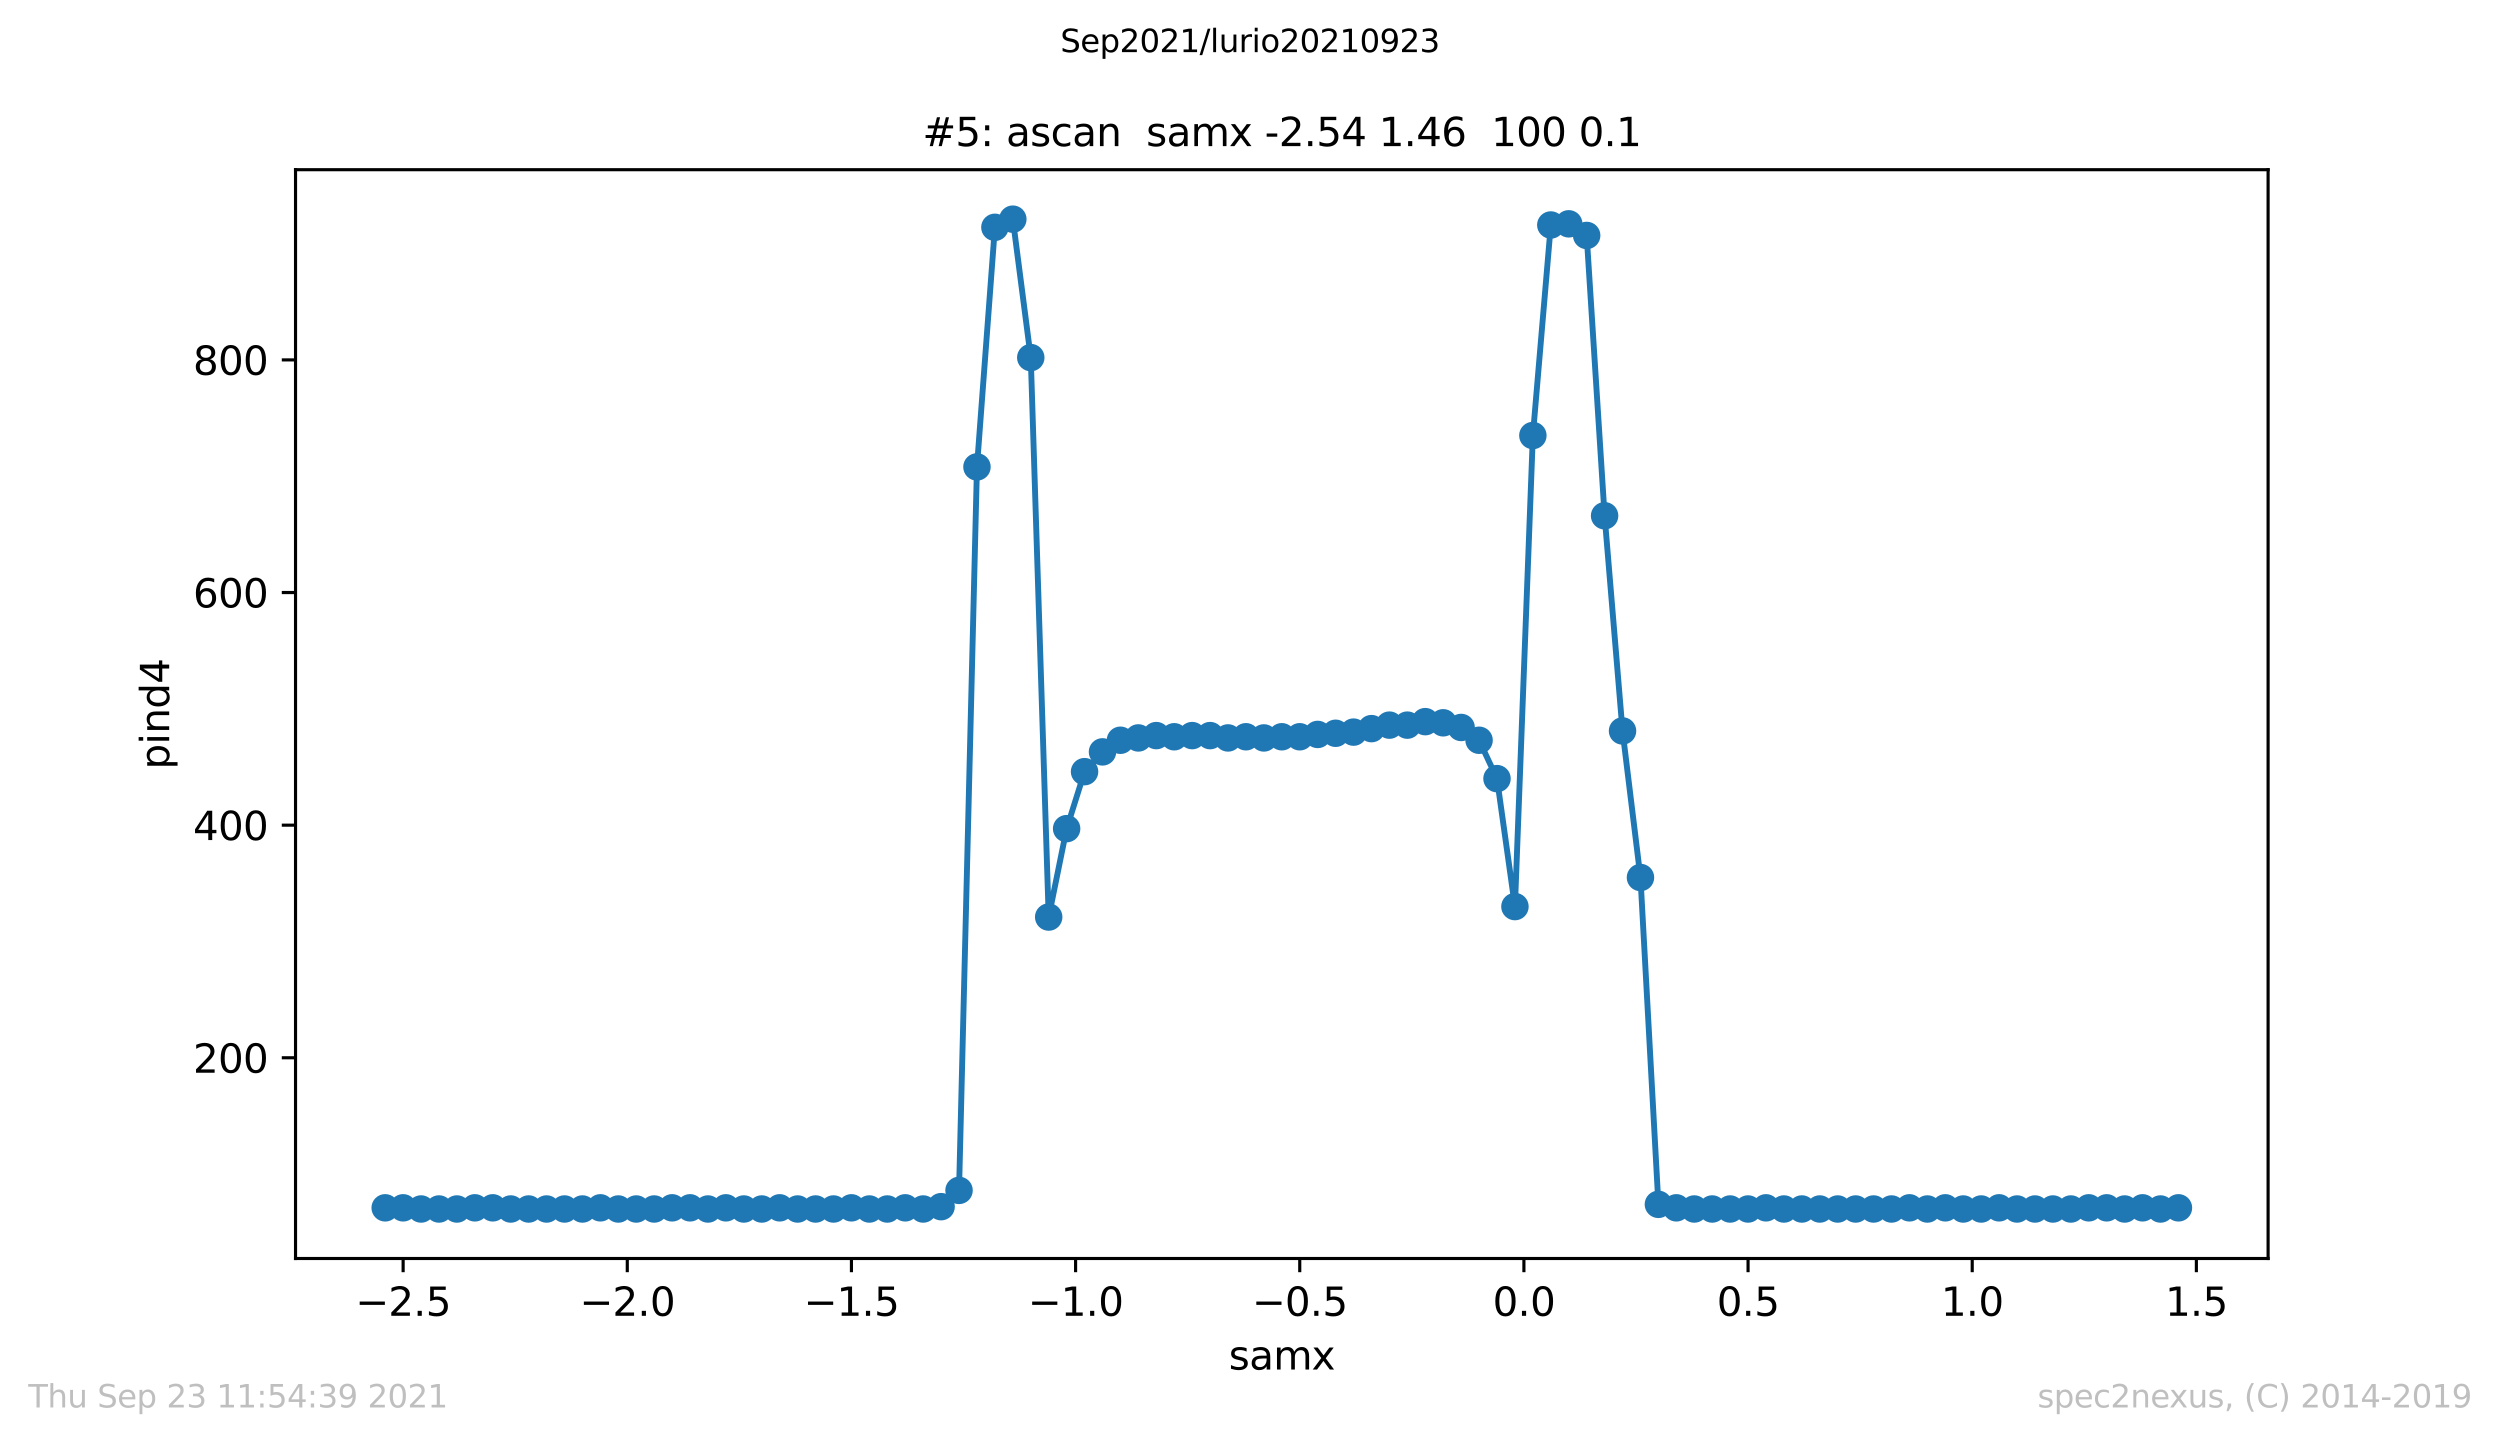 <?xml version="1.0" encoding="utf-8" standalone="no"?>
<!DOCTYPE svg PUBLIC "-//W3C//DTD SVG 1.1//EN"
  "http://www.w3.org/Graphics/SVG/1.1/DTD/svg11.dtd">
<svg height="367.2pt" version="1.1" viewBox="0 0 636.48 367.2" width="636.48pt" xmlns="http://www.w3.org/2000/svg" xmlns:xlink="http://www.w3.org/1999/xlink">
 <defs>
  <style type="text/css">*{stroke-linecap:butt;stroke-linejoin:round;}</style>
 </defs>
 <g id="figure_1">
  <g id="patch_1">
   <path d="M 0 367.2 
L 636.48 367.2 
L 636.48 0 
L 0 0 
z
" style="fill:#ffffff;"/>
  </g>
  <g id="axes_1">
   <g id="patch_2">
    <path d="M 75.24 320.4 
L 577.44 320.4 
L 577.44 43.2 
L 75.24 43.2 
z
" style="fill:#ffffff;"/>
   </g>
   <g id="matplotlib.axis_1">
    <g id="xtick_1">
     <g id="line2d_1">
      <defs>
       <path d="M 0 0 
L 0 3.5 
" id="m675f218164" style="stroke:#000000;stroke-width:0.8;"/>
      </defs>
      <g>
       <use style="stroke:#000000;stroke-width:0.8;" x="102.633" xlink:href="#m675f218164" y="320.4"/>
      </g>
     </g>
     <g id="text_1">
      <!-- −2.5 -->
      <g transform="translate(90.491 334.998)scale(0.1 -0.1)">
       <defs>
        <path d="M 678 2272 
L 4684 2272 
L 4684 1741 
L 678 1741 
L 678 2272 
z
" id="DejaVuSans-2212" transform="scale(0.016)"/>
        <path d="M 1228 531 
L 3431 531 
L 3431 0 
L 469 0 
L 469 531 
Q 828 903 1448 1529 
Q 2069 2156 2228 2338 
Q 2531 2678 2651 2914 
Q 2772 3150 2772 3378 
Q 2772 3750 2511 3984 
Q 2250 4219 1831 4219 
Q 1534 4219 1204 4116 
Q 875 4013 500 3803 
L 500 4441 
Q 881 4594 1212 4672 
Q 1544 4750 1819 4750 
Q 2544 4750 2975 4387 
Q 3406 4025 3406 3419 
Q 3406 3131 3298 2873 
Q 3191 2616 2906 2266 
Q 2828 2175 2409 1742 
Q 1991 1309 1228 531 
z
" id="DejaVuSans-32" transform="scale(0.016)"/>
        <path d="M 684 794 
L 1344 794 
L 1344 0 
L 684 0 
L 684 794 
z
" id="DejaVuSans-2e" transform="scale(0.016)"/>
        <path d="M 691 4666 
L 3169 4666 
L 3169 4134 
L 1269 4134 
L 1269 2991 
Q 1406 3038 1543 3061 
Q 1681 3084 1819 3084 
Q 2600 3084 3056 2656 
Q 3513 2228 3513 1497 
Q 3513 744 3044 326 
Q 2575 -91 1722 -91 
Q 1428 -91 1123 -41 
Q 819 9 494 109 
L 494 744 
Q 775 591 1075 516 
Q 1375 441 1709 441 
Q 2250 441 2565 725 
Q 2881 1009 2881 1497 
Q 2881 1984 2565 2268 
Q 2250 2553 1709 2553 
Q 1456 2553 1204 2497 
Q 953 2441 691 2322 
L 691 4666 
z
" id="DejaVuSans-35" transform="scale(0.016)"/>
       </defs>
       <use xlink:href="#DejaVuSans-2212"/>
       <use x="83.789" xlink:href="#DejaVuSans-32"/>
       <use x="147.412" xlink:href="#DejaVuSans-2e"/>
       <use x="179.199" xlink:href="#DejaVuSans-35"/>
      </g>
     </g>
    </g>
    <g id="xtick_2">
     <g id="line2d_2">
      <g>
       <use style="stroke:#000000;stroke-width:0.8;" x="159.701" xlink:href="#m675f218164" y="320.4"/>
      </g>
     </g>
     <g id="text_2">
      <!-- −2.0 -->
      <g transform="translate(147.56 334.998)scale(0.1 -0.1)">
       <defs>
        <path d="M 2034 4250 
Q 1547 4250 1301 3770 
Q 1056 3291 1056 2328 
Q 1056 1369 1301 889 
Q 1547 409 2034 409 
Q 2525 409 2770 889 
Q 3016 1369 3016 2328 
Q 3016 3291 2770 3770 
Q 2525 4250 2034 4250 
z
M 2034 4750 
Q 2819 4750 3233 4129 
Q 3647 3509 3647 2328 
Q 3647 1150 3233 529 
Q 2819 -91 2034 -91 
Q 1250 -91 836 529 
Q 422 1150 422 2328 
Q 422 3509 836 4129 
Q 1250 4750 2034 4750 
z
" id="DejaVuSans-30" transform="scale(0.016)"/>
       </defs>
       <use xlink:href="#DejaVuSans-2212"/>
       <use x="83.789" xlink:href="#DejaVuSans-32"/>
       <use x="147.412" xlink:href="#DejaVuSans-2e"/>
       <use x="179.199" xlink:href="#DejaVuSans-30"/>
      </g>
     </g>
    </g>
    <g id="xtick_3">
     <g id="line2d_3">
      <g>
       <use style="stroke:#000000;stroke-width:0.8;" x="216.769" xlink:href="#m675f218164" y="320.4"/>
      </g>
     </g>
     <g id="text_3">
      <!-- −1.5 -->
      <g transform="translate(204.628 334.998)scale(0.1 -0.1)">
       <defs>
        <path d="M 794 531 
L 1825 531 
L 1825 4091 
L 703 3866 
L 703 4441 
L 1819 4666 
L 2450 4666 
L 2450 531 
L 3481 531 
L 3481 0 
L 794 0 
L 794 531 
z
" id="DejaVuSans-31" transform="scale(0.016)"/>
       </defs>
       <use xlink:href="#DejaVuSans-2212"/>
       <use x="83.789" xlink:href="#DejaVuSans-31"/>
       <use x="147.412" xlink:href="#DejaVuSans-2e"/>
       <use x="179.199" xlink:href="#DejaVuSans-35"/>
      </g>
     </g>
    </g>
    <g id="xtick_4">
     <g id="line2d_4">
      <g>
       <use style="stroke:#000000;stroke-width:0.8;" x="273.837" xlink:href="#m675f218164" y="320.4"/>
      </g>
     </g>
     <g id="text_4">
      <!-- −1.0 -->
      <g transform="translate(261.696 334.998)scale(0.1 -0.1)">
       <use xlink:href="#DejaVuSans-2212"/>
       <use x="83.789" xlink:href="#DejaVuSans-31"/>
       <use x="147.412" xlink:href="#DejaVuSans-2e"/>
       <use x="179.199" xlink:href="#DejaVuSans-30"/>
      </g>
     </g>
    </g>
    <g id="xtick_5">
     <g id="line2d_5">
      <g>
       <use style="stroke:#000000;stroke-width:0.8;" x="330.905" xlink:href="#m675f218164" y="320.4"/>
      </g>
     </g>
     <g id="text_5">
      <!-- −0.5 -->
      <g transform="translate(318.764 334.998)scale(0.1 -0.1)">
       <use xlink:href="#DejaVuSans-2212"/>
       <use x="83.789" xlink:href="#DejaVuSans-30"/>
       <use x="147.412" xlink:href="#DejaVuSans-2e"/>
       <use x="179.199" xlink:href="#DejaVuSans-35"/>
      </g>
     </g>
    </g>
    <g id="xtick_6">
     <g id="line2d_6">
      <g>
       <use style="stroke:#000000;stroke-width:0.8;" x="387.974" xlink:href="#m675f218164" y="320.4"/>
      </g>
     </g>
     <g id="text_6">
      <!-- 0.0 -->
      <g transform="translate(380.022 334.998)scale(0.1 -0.1)">
       <use xlink:href="#DejaVuSans-30"/>
       <use x="63.623" xlink:href="#DejaVuSans-2e"/>
       <use x="95.41" xlink:href="#DejaVuSans-30"/>
      </g>
     </g>
    </g>
    <g id="xtick_7">
     <g id="line2d_7">
      <g>
       <use style="stroke:#000000;stroke-width:0.8;" x="445.042" xlink:href="#m675f218164" y="320.4"/>
      </g>
     </g>
     <g id="text_7">
      <!-- 0.5 -->
      <g transform="translate(437.09 334.998)scale(0.1 -0.1)">
       <use xlink:href="#DejaVuSans-30"/>
       <use x="63.623" xlink:href="#DejaVuSans-2e"/>
       <use x="95.41" xlink:href="#DejaVuSans-35"/>
      </g>
     </g>
    </g>
    <g id="xtick_8">
     <g id="line2d_8">
      <g>
       <use style="stroke:#000000;stroke-width:0.8;" x="502.11" xlink:href="#m675f218164" y="320.4"/>
      </g>
     </g>
     <g id="text_8">
      <!-- 1.0 -->
      <g transform="translate(494.158 334.998)scale(0.1 -0.1)">
       <use xlink:href="#DejaVuSans-31"/>
       <use x="63.623" xlink:href="#DejaVuSans-2e"/>
       <use x="95.41" xlink:href="#DejaVuSans-30"/>
      </g>
     </g>
    </g>
    <g id="xtick_9">
     <g id="line2d_9">
      <g>
       <use style="stroke:#000000;stroke-width:0.8;" x="559.178" xlink:href="#m675f218164" y="320.4"/>
      </g>
     </g>
     <g id="text_9">
      <!-- 1.5 -->
      <g transform="translate(551.227 334.998)scale(0.1 -0.1)">
       <use xlink:href="#DejaVuSans-31"/>
       <use x="63.623" xlink:href="#DejaVuSans-2e"/>
       <use x="95.41" xlink:href="#DejaVuSans-35"/>
      </g>
     </g>
    </g>
    <g id="text_10">
     <!-- samx -->
     <g transform="translate(312.842 348.677)scale(0.1 -0.1)">
      <defs>
       <path d="M 2834 3397 
L 2834 2853 
Q 2591 2978 2328 3040 
Q 2066 3103 1784 3103 
Q 1356 3103 1142 2972 
Q 928 2841 928 2578 
Q 928 2378 1081 2264 
Q 1234 2150 1697 2047 
L 1894 2003 
Q 2506 1872 2764 1633 
Q 3022 1394 3022 966 
Q 3022 478 2636 193 
Q 2250 -91 1575 -91 
Q 1294 -91 989 -36 
Q 684 19 347 128 
L 347 722 
Q 666 556 975 473 
Q 1284 391 1588 391 
Q 1994 391 2212 530 
Q 2431 669 2431 922 
Q 2431 1156 2273 1281 
Q 2116 1406 1581 1522 
L 1381 1569 
Q 847 1681 609 1914 
Q 372 2147 372 2553 
Q 372 3047 722 3315 
Q 1072 3584 1716 3584 
Q 2034 3584 2315 3537 
Q 2597 3491 2834 3397 
z
" id="DejaVuSans-73" transform="scale(0.016)"/>
       <path d="M 2194 1759 
Q 1497 1759 1228 1600 
Q 959 1441 959 1056 
Q 959 750 1161 570 
Q 1363 391 1709 391 
Q 2188 391 2477 730 
Q 2766 1069 2766 1631 
L 2766 1759 
L 2194 1759 
z
M 3341 1997 
L 3341 0 
L 2766 0 
L 2766 531 
Q 2569 213 2275 61 
Q 1981 -91 1556 -91 
Q 1019 -91 701 211 
Q 384 513 384 1019 
Q 384 1609 779 1909 
Q 1175 2209 1959 2209 
L 2766 2209 
L 2766 2266 
Q 2766 2663 2505 2880 
Q 2244 3097 1772 3097 
Q 1472 3097 1187 3025 
Q 903 2953 641 2809 
L 641 3341 
Q 956 3463 1253 3523 
Q 1550 3584 1831 3584 
Q 2591 3584 2966 3190 
Q 3341 2797 3341 1997 
z
" id="DejaVuSans-61" transform="scale(0.016)"/>
       <path d="M 3328 2828 
Q 3544 3216 3844 3400 
Q 4144 3584 4550 3584 
Q 5097 3584 5394 3201 
Q 5691 2819 5691 2113 
L 5691 0 
L 5113 0 
L 5113 2094 
Q 5113 2597 4934 2840 
Q 4756 3084 4391 3084 
Q 3944 3084 3684 2787 
Q 3425 2491 3425 1978 
L 3425 0 
L 2847 0 
L 2847 2094 
Q 2847 2600 2669 2842 
Q 2491 3084 2119 3084 
Q 1678 3084 1418 2786 
Q 1159 2488 1159 1978 
L 1159 0 
L 581 0 
L 581 3500 
L 1159 3500 
L 1159 2956 
Q 1356 3278 1631 3431 
Q 1906 3584 2284 3584 
Q 2666 3584 2933 3390 
Q 3200 3197 3328 2828 
z
" id="DejaVuSans-6d" transform="scale(0.016)"/>
       <path d="M 3513 3500 
L 2247 1797 
L 3578 0 
L 2900 0 
L 1881 1375 
L 863 0 
L 184 0 
L 1544 1831 
L 300 3500 
L 978 3500 
L 1906 2253 
L 2834 3500 
L 3513 3500 
z
" id="DejaVuSans-78" transform="scale(0.016)"/>
      </defs>
      <use xlink:href="#DejaVuSans-73"/>
      <use x="52.1" xlink:href="#DejaVuSans-61"/>
      <use x="113.379" xlink:href="#DejaVuSans-6d"/>
      <use x="210.791" xlink:href="#DejaVuSans-78"/>
     </g>
    </g>
   </g>
   <g id="matplotlib.axis_2">
    <g id="ytick_1">
     <g id="line2d_10">
      <defs>
       <path d="M 0 0 
L -3.5 0 
" id="mf4afb27dc7" style="stroke:#000000;stroke-width:0.8;"/>
      </defs>
      <g>
       <use style="stroke:#000000;stroke-width:0.8;" x="75.24" xlink:href="#mf4afb27dc7" y="269.304"/>
      </g>
     </g>
     <g id="text_11">
      <!-- 200 -->
      <g transform="translate(49.153 273.103)scale(0.1 -0.1)">
       <use xlink:href="#DejaVuSans-32"/>
       <use x="63.623" xlink:href="#DejaVuSans-30"/>
       <use x="127.246" xlink:href="#DejaVuSans-30"/>
      </g>
     </g>
    </g>
    <g id="ytick_2">
     <g id="line2d_11">
      <g>
       <use style="stroke:#000000;stroke-width:0.8;" x="75.24" xlink:href="#mf4afb27dc7" y="210.08"/>
      </g>
     </g>
     <g id="text_12">
      <!-- 400 -->
      <g transform="translate(49.153 213.879)scale(0.1 -0.1)">
       <defs>
        <path d="M 2419 4116 
L 825 1625 
L 2419 1625 
L 2419 4116 
z
M 2253 4666 
L 3047 4666 
L 3047 1625 
L 3713 1625 
L 3713 1100 
L 3047 1100 
L 3047 0 
L 2419 0 
L 2419 1100 
L 313 1100 
L 313 1709 
L 2253 4666 
z
" id="DejaVuSans-34" transform="scale(0.016)"/>
       </defs>
       <use xlink:href="#DejaVuSans-34"/>
       <use x="63.623" xlink:href="#DejaVuSans-30"/>
       <use x="127.246" xlink:href="#DejaVuSans-30"/>
      </g>
     </g>
    </g>
    <g id="ytick_3">
     <g id="line2d_12">
      <g>
       <use style="stroke:#000000;stroke-width:0.8;" x="75.24" xlink:href="#mf4afb27dc7" y="150.855"/>
      </g>
     </g>
     <g id="text_13">
      <!-- 600 -->
      <g transform="translate(49.153 154.654)scale(0.1 -0.1)">
       <defs>
        <path d="M 2113 2584 
Q 1688 2584 1439 2293 
Q 1191 2003 1191 1497 
Q 1191 994 1439 701 
Q 1688 409 2113 409 
Q 2538 409 2786 701 
Q 3034 994 3034 1497 
Q 3034 2003 2786 2293 
Q 2538 2584 2113 2584 
z
M 3366 4563 
L 3366 3988 
Q 3128 4100 2886 4159 
Q 2644 4219 2406 4219 
Q 1781 4219 1451 3797 
Q 1122 3375 1075 2522 
Q 1259 2794 1537 2939 
Q 1816 3084 2150 3084 
Q 2853 3084 3261 2657 
Q 3669 2231 3669 1497 
Q 3669 778 3244 343 
Q 2819 -91 2113 -91 
Q 1303 -91 875 529 
Q 447 1150 447 2328 
Q 447 3434 972 4092 
Q 1497 4750 2381 4750 
Q 2619 4750 2861 4703 
Q 3103 4656 3366 4563 
z
" id="DejaVuSans-36" transform="scale(0.016)"/>
       </defs>
       <use xlink:href="#DejaVuSans-36"/>
       <use x="63.623" xlink:href="#DejaVuSans-30"/>
       <use x="127.246" xlink:href="#DejaVuSans-30"/>
      </g>
     </g>
    </g>
    <g id="ytick_4">
     <g id="line2d_13">
      <g>
       <use style="stroke:#000000;stroke-width:0.8;" x="75.24" xlink:href="#mf4afb27dc7" y="91.631"/>
      </g>
     </g>
     <g id="text_14">
      <!-- 800 -->
      <g transform="translate(49.153 95.43)scale(0.1 -0.1)">
       <defs>
        <path d="M 2034 2216 
Q 1584 2216 1326 1975 
Q 1069 1734 1069 1313 
Q 1069 891 1326 650 
Q 1584 409 2034 409 
Q 2484 409 2743 651 
Q 3003 894 3003 1313 
Q 3003 1734 2745 1975 
Q 2488 2216 2034 2216 
z
M 1403 2484 
Q 997 2584 770 2862 
Q 544 3141 544 3541 
Q 544 4100 942 4425 
Q 1341 4750 2034 4750 
Q 2731 4750 3128 4425 
Q 3525 4100 3525 3541 
Q 3525 3141 3298 2862 
Q 3072 2584 2669 2484 
Q 3125 2378 3379 2068 
Q 3634 1759 3634 1313 
Q 3634 634 3220 271 
Q 2806 -91 2034 -91 
Q 1263 -91 848 271 
Q 434 634 434 1313 
Q 434 1759 690 2068 
Q 947 2378 1403 2484 
z
M 1172 3481 
Q 1172 3119 1398 2916 
Q 1625 2713 2034 2713 
Q 2441 2713 2670 2916 
Q 2900 3119 2900 3481 
Q 2900 3844 2670 4047 
Q 2441 4250 2034 4250 
Q 1625 4250 1398 4047 
Q 1172 3844 1172 3481 
z
" id="DejaVuSans-38" transform="scale(0.016)"/>
       </defs>
       <use xlink:href="#DejaVuSans-38"/>
       <use x="63.623" xlink:href="#DejaVuSans-30"/>
       <use x="127.246" xlink:href="#DejaVuSans-30"/>
      </g>
     </g>
    </g>
    <g id="text_15">
     <!-- pind4 -->
     <g transform="translate(43.073 195.887)rotate(-90)scale(0.1 -0.1)">
      <defs>
       <path d="M 1159 525 
L 1159 -1331 
L 581 -1331 
L 581 3500 
L 1159 3500 
L 1159 2969 
Q 1341 3281 1617 3432 
Q 1894 3584 2278 3584 
Q 2916 3584 3314 3078 
Q 3713 2572 3713 1747 
Q 3713 922 3314 415 
Q 2916 -91 2278 -91 
Q 1894 -91 1617 61 
Q 1341 213 1159 525 
z
M 3116 1747 
Q 3116 2381 2855 2742 
Q 2594 3103 2138 3103 
Q 1681 3103 1420 2742 
Q 1159 2381 1159 1747 
Q 1159 1113 1420 752 
Q 1681 391 2138 391 
Q 2594 391 2855 752 
Q 3116 1113 3116 1747 
z
" id="DejaVuSans-70" transform="scale(0.016)"/>
       <path d="M 603 3500 
L 1178 3500 
L 1178 0 
L 603 0 
L 603 3500 
z
M 603 4863 
L 1178 4863 
L 1178 4134 
L 603 4134 
L 603 4863 
z
" id="DejaVuSans-69" transform="scale(0.016)"/>
       <path d="M 3513 2113 
L 3513 0 
L 2938 0 
L 2938 2094 
Q 2938 2591 2744 2837 
Q 2550 3084 2163 3084 
Q 1697 3084 1428 2787 
Q 1159 2491 1159 1978 
L 1159 0 
L 581 0 
L 581 3500 
L 1159 3500 
L 1159 2956 
Q 1366 3272 1645 3428 
Q 1925 3584 2291 3584 
Q 2894 3584 3203 3211 
Q 3513 2838 3513 2113 
z
" id="DejaVuSans-6e" transform="scale(0.016)"/>
       <path d="M 2906 2969 
L 2906 4863 
L 3481 4863 
L 3481 0 
L 2906 0 
L 2906 525 
Q 2725 213 2448 61 
Q 2172 -91 1784 -91 
Q 1150 -91 751 415 
Q 353 922 353 1747 
Q 353 2572 751 3078 
Q 1150 3584 1784 3584 
Q 2172 3584 2448 3432 
Q 2725 3281 2906 2969 
z
M 947 1747 
Q 947 1113 1208 752 
Q 1469 391 1925 391 
Q 2381 391 2643 752 
Q 2906 1113 2906 1747 
Q 2906 2381 2643 2742 
Q 2381 3103 1925 3103 
Q 1469 3103 1208 2742 
Q 947 2381 947 1747 
z
" id="DejaVuSans-64" transform="scale(0.016)"/>
      </defs>
      <use xlink:href="#DejaVuSans-70"/>
      <use x="63.477" xlink:href="#DejaVuSans-69"/>
      <use x="91.26" xlink:href="#DejaVuSans-6e"/>
      <use x="154.639" xlink:href="#DejaVuSans-64"/>
      <use x="218.115" xlink:href="#DejaVuSans-34"/>
     </g>
    </g>
   </g>
   <g id="line2d_14">
    <path clip-path="url(#p822b9661bd)" d="M 98.067 307.504 
L 102.633 307.504 
L 107.198 307.8 
L 111.764 307.8 
L 116.329 307.8 
L 120.895 307.504 
L 125.46 307.504 
L 130.025 307.8 
L 134.591 307.8 
L 139.156 307.8 
L 143.722 307.8 
L 148.287 307.8 
L 152.853 307.504 
L 157.418 307.8 
L 161.984 307.8 
L 166.549 307.8 
L 171.115 307.504 
L 175.68 307.504 
L 180.245 307.8 
L 184.811 307.504 
L 189.376 307.8 
L 193.942 307.8 
L 198.507 307.504 
L 203.073 307.8 
L 207.638 307.8 
L 212.204 307.8 
L 216.769 307.504 
L 221.335 307.8 
L 225.9 307.8 
L 230.465 307.504 
L 235.031 307.8 
L 239.596 307.208 
L 244.162 303.062 
L 248.727 118.874 
L 253.293 57.873 
L 257.858 55.8 
L 262.424 91.039 
L 266.989 233.473 
L 271.555 210.968 
L 276.12 196.458 
L 280.685 191.424 
L 285.251 188.463 
L 289.816 187.871 
L 294.382 187.278 
L 298.947 187.574 
L 303.513 187.278 
L 308.078 187.278 
L 312.644 187.871 
L 317.209 187.574 
L 321.775 187.871 
L 326.34 187.574 
L 330.905 187.574 
L 335.471 186.982 
L 340.036 186.686 
L 344.602 186.39 
L 349.167 185.502 
L 353.733 184.613 
L 358.298 184.613 
L 362.864 183.725 
L 367.429 184.021 
L 371.995 185.205 
L 376.56 188.463 
L 381.125 198.235 
L 385.691 230.808 
L 390.256 110.879 
L 394.822 57.281 
L 399.387 56.984 
L 403.953 59.946 
L 408.518 131.311 
L 413.084 186.094 
L 417.649 223.405 
L 422.215 306.616 
L 426.78 307.504 
L 431.345 307.8 
L 435.911 307.8 
L 440.476 307.8 
L 445.042 307.8 
L 449.607 307.504 
L 454.173 307.8 
L 458.738 307.8 
L 463.304 307.8 
L 467.869 307.8 
L 472.435 307.8 
L 477 307.8 
L 481.565 307.8 
L 486.131 307.504 
L 490.696 307.8 
L 495.262 307.504 
L 499.827 307.8 
L 504.393 307.8 
L 508.958 307.504 
L 513.524 307.8 
L 518.089 307.8 
L 522.655 307.8 
L 527.22 307.8 
L 531.785 307.504 
L 536.351 307.504 
L 540.916 307.8 
L 545.482 307.504 
L 550.047 307.8 
L 554.613 307.504 
" style="fill:none;stroke:#1f77b4;stroke-linecap:square;stroke-width:1.5;"/>
    <defs>
     <path d="M 0 3 
C 0.796 3 1.559 2.684 2.121 2.121 
C 2.684 1.559 3 0.796 3 0 
C 3 -0.796 2.684 -1.559 2.121 -2.121 
C 1.559 -2.684 0.796 -3 0 -3 
C -0.796 -3 -1.559 -2.684 -2.121 -2.121 
C -2.684 -1.559 -3 -0.796 -3 0 
C -3 0.796 -2.684 1.559 -2.121 2.121 
C -1.559 2.684 -0.796 3 0 3 
z
" id="m9b9b4c6e8f" style="stroke:#1f77b4;"/>
    </defs>
    <g clip-path="url(#p822b9661bd)">
     <use style="fill:#1f77b4;stroke:#1f77b4;" x="98.067" xlink:href="#m9b9b4c6e8f" y="307.504"/>
     <use style="fill:#1f77b4;stroke:#1f77b4;" x="102.633" xlink:href="#m9b9b4c6e8f" y="307.504"/>
     <use style="fill:#1f77b4;stroke:#1f77b4;" x="107.198" xlink:href="#m9b9b4c6e8f" y="307.8"/>
     <use style="fill:#1f77b4;stroke:#1f77b4;" x="111.764" xlink:href="#m9b9b4c6e8f" y="307.8"/>
     <use style="fill:#1f77b4;stroke:#1f77b4;" x="116.329" xlink:href="#m9b9b4c6e8f" y="307.8"/>
     <use style="fill:#1f77b4;stroke:#1f77b4;" x="120.895" xlink:href="#m9b9b4c6e8f" y="307.504"/>
     <use style="fill:#1f77b4;stroke:#1f77b4;" x="125.46" xlink:href="#m9b9b4c6e8f" y="307.504"/>
     <use style="fill:#1f77b4;stroke:#1f77b4;" x="130.025" xlink:href="#m9b9b4c6e8f" y="307.8"/>
     <use style="fill:#1f77b4;stroke:#1f77b4;" x="134.591" xlink:href="#m9b9b4c6e8f" y="307.8"/>
     <use style="fill:#1f77b4;stroke:#1f77b4;" x="139.156" xlink:href="#m9b9b4c6e8f" y="307.8"/>
     <use style="fill:#1f77b4;stroke:#1f77b4;" x="143.722" xlink:href="#m9b9b4c6e8f" y="307.8"/>
     <use style="fill:#1f77b4;stroke:#1f77b4;" x="148.287" xlink:href="#m9b9b4c6e8f" y="307.8"/>
     <use style="fill:#1f77b4;stroke:#1f77b4;" x="152.853" xlink:href="#m9b9b4c6e8f" y="307.504"/>
     <use style="fill:#1f77b4;stroke:#1f77b4;" x="157.418" xlink:href="#m9b9b4c6e8f" y="307.8"/>
     <use style="fill:#1f77b4;stroke:#1f77b4;" x="161.984" xlink:href="#m9b9b4c6e8f" y="307.8"/>
     <use style="fill:#1f77b4;stroke:#1f77b4;" x="166.549" xlink:href="#m9b9b4c6e8f" y="307.8"/>
     <use style="fill:#1f77b4;stroke:#1f77b4;" x="171.115" xlink:href="#m9b9b4c6e8f" y="307.504"/>
     <use style="fill:#1f77b4;stroke:#1f77b4;" x="175.68" xlink:href="#m9b9b4c6e8f" y="307.504"/>
     <use style="fill:#1f77b4;stroke:#1f77b4;" x="180.245" xlink:href="#m9b9b4c6e8f" y="307.8"/>
     <use style="fill:#1f77b4;stroke:#1f77b4;" x="184.811" xlink:href="#m9b9b4c6e8f" y="307.504"/>
     <use style="fill:#1f77b4;stroke:#1f77b4;" x="189.376" xlink:href="#m9b9b4c6e8f" y="307.8"/>
     <use style="fill:#1f77b4;stroke:#1f77b4;" x="193.942" xlink:href="#m9b9b4c6e8f" y="307.8"/>
     <use style="fill:#1f77b4;stroke:#1f77b4;" x="198.507" xlink:href="#m9b9b4c6e8f" y="307.504"/>
     <use style="fill:#1f77b4;stroke:#1f77b4;" x="203.073" xlink:href="#m9b9b4c6e8f" y="307.8"/>
     <use style="fill:#1f77b4;stroke:#1f77b4;" x="207.638" xlink:href="#m9b9b4c6e8f" y="307.8"/>
     <use style="fill:#1f77b4;stroke:#1f77b4;" x="212.204" xlink:href="#m9b9b4c6e8f" y="307.8"/>
     <use style="fill:#1f77b4;stroke:#1f77b4;" x="216.769" xlink:href="#m9b9b4c6e8f" y="307.504"/>
     <use style="fill:#1f77b4;stroke:#1f77b4;" x="221.335" xlink:href="#m9b9b4c6e8f" y="307.8"/>
     <use style="fill:#1f77b4;stroke:#1f77b4;" x="225.9" xlink:href="#m9b9b4c6e8f" y="307.8"/>
     <use style="fill:#1f77b4;stroke:#1f77b4;" x="230.465" xlink:href="#m9b9b4c6e8f" y="307.504"/>
     <use style="fill:#1f77b4;stroke:#1f77b4;" x="235.031" xlink:href="#m9b9b4c6e8f" y="307.8"/>
     <use style="fill:#1f77b4;stroke:#1f77b4;" x="239.596" xlink:href="#m9b9b4c6e8f" y="307.208"/>
     <use style="fill:#1f77b4;stroke:#1f77b4;" x="244.162" xlink:href="#m9b9b4c6e8f" y="303.062"/>
     <use style="fill:#1f77b4;stroke:#1f77b4;" x="248.727" xlink:href="#m9b9b4c6e8f" y="118.874"/>
     <use style="fill:#1f77b4;stroke:#1f77b4;" x="253.293" xlink:href="#m9b9b4c6e8f" y="57.873"/>
     <use style="fill:#1f77b4;stroke:#1f77b4;" x="257.858" xlink:href="#m9b9b4c6e8f" y="55.8"/>
     <use style="fill:#1f77b4;stroke:#1f77b4;" x="262.424" xlink:href="#m9b9b4c6e8f" y="91.039"/>
     <use style="fill:#1f77b4;stroke:#1f77b4;" x="266.989" xlink:href="#m9b9b4c6e8f" y="233.473"/>
     <use style="fill:#1f77b4;stroke:#1f77b4;" x="271.555" xlink:href="#m9b9b4c6e8f" y="210.968"/>
     <use style="fill:#1f77b4;stroke:#1f77b4;" x="276.12" xlink:href="#m9b9b4c6e8f" y="196.458"/>
     <use style="fill:#1f77b4;stroke:#1f77b4;" x="280.685" xlink:href="#m9b9b4c6e8f" y="191.424"/>
     <use style="fill:#1f77b4;stroke:#1f77b4;" x="285.251" xlink:href="#m9b9b4c6e8f" y="188.463"/>
     <use style="fill:#1f77b4;stroke:#1f77b4;" x="289.816" xlink:href="#m9b9b4c6e8f" y="187.871"/>
     <use style="fill:#1f77b4;stroke:#1f77b4;" x="294.382" xlink:href="#m9b9b4c6e8f" y="187.278"/>
     <use style="fill:#1f77b4;stroke:#1f77b4;" x="298.947" xlink:href="#m9b9b4c6e8f" y="187.574"/>
     <use style="fill:#1f77b4;stroke:#1f77b4;" x="303.513" xlink:href="#m9b9b4c6e8f" y="187.278"/>
     <use style="fill:#1f77b4;stroke:#1f77b4;" x="308.078" xlink:href="#m9b9b4c6e8f" y="187.278"/>
     <use style="fill:#1f77b4;stroke:#1f77b4;" x="312.644" xlink:href="#m9b9b4c6e8f" y="187.871"/>
     <use style="fill:#1f77b4;stroke:#1f77b4;" x="317.209" xlink:href="#m9b9b4c6e8f" y="187.574"/>
     <use style="fill:#1f77b4;stroke:#1f77b4;" x="321.775" xlink:href="#m9b9b4c6e8f" y="187.871"/>
     <use style="fill:#1f77b4;stroke:#1f77b4;" x="326.34" xlink:href="#m9b9b4c6e8f" y="187.574"/>
     <use style="fill:#1f77b4;stroke:#1f77b4;" x="330.905" xlink:href="#m9b9b4c6e8f" y="187.574"/>
     <use style="fill:#1f77b4;stroke:#1f77b4;" x="335.471" xlink:href="#m9b9b4c6e8f" y="186.982"/>
     <use style="fill:#1f77b4;stroke:#1f77b4;" x="340.036" xlink:href="#m9b9b4c6e8f" y="186.686"/>
     <use style="fill:#1f77b4;stroke:#1f77b4;" x="344.602" xlink:href="#m9b9b4c6e8f" y="186.39"/>
     <use style="fill:#1f77b4;stroke:#1f77b4;" x="349.167" xlink:href="#m9b9b4c6e8f" y="185.502"/>
     <use style="fill:#1f77b4;stroke:#1f77b4;" x="353.733" xlink:href="#m9b9b4c6e8f" y="184.613"/>
     <use style="fill:#1f77b4;stroke:#1f77b4;" x="358.298" xlink:href="#m9b9b4c6e8f" y="184.613"/>
     <use style="fill:#1f77b4;stroke:#1f77b4;" x="362.864" xlink:href="#m9b9b4c6e8f" y="183.725"/>
     <use style="fill:#1f77b4;stroke:#1f77b4;" x="367.429" xlink:href="#m9b9b4c6e8f" y="184.021"/>
     <use style="fill:#1f77b4;stroke:#1f77b4;" x="371.995" xlink:href="#m9b9b4c6e8f" y="185.205"/>
     <use style="fill:#1f77b4;stroke:#1f77b4;" x="376.56" xlink:href="#m9b9b4c6e8f" y="188.463"/>
     <use style="fill:#1f77b4;stroke:#1f77b4;" x="381.125" xlink:href="#m9b9b4c6e8f" y="198.235"/>
     <use style="fill:#1f77b4;stroke:#1f77b4;" x="385.691" xlink:href="#m9b9b4c6e8f" y="230.808"/>
     <use style="fill:#1f77b4;stroke:#1f77b4;" x="390.256" xlink:href="#m9b9b4c6e8f" y="110.879"/>
     <use style="fill:#1f77b4;stroke:#1f77b4;" x="394.822" xlink:href="#m9b9b4c6e8f" y="57.281"/>
     <use style="fill:#1f77b4;stroke:#1f77b4;" x="399.387" xlink:href="#m9b9b4c6e8f" y="56.984"/>
     <use style="fill:#1f77b4;stroke:#1f77b4;" x="403.953" xlink:href="#m9b9b4c6e8f" y="59.946"/>
     <use style="fill:#1f77b4;stroke:#1f77b4;" x="408.518" xlink:href="#m9b9b4c6e8f" y="131.311"/>
     <use style="fill:#1f77b4;stroke:#1f77b4;" x="413.084" xlink:href="#m9b9b4c6e8f" y="186.094"/>
     <use style="fill:#1f77b4;stroke:#1f77b4;" x="417.649" xlink:href="#m9b9b4c6e8f" y="223.405"/>
     <use style="fill:#1f77b4;stroke:#1f77b4;" x="422.215" xlink:href="#m9b9b4c6e8f" y="306.616"/>
     <use style="fill:#1f77b4;stroke:#1f77b4;" x="426.78" xlink:href="#m9b9b4c6e8f" y="307.504"/>
     <use style="fill:#1f77b4;stroke:#1f77b4;" x="431.345" xlink:href="#m9b9b4c6e8f" y="307.8"/>
     <use style="fill:#1f77b4;stroke:#1f77b4;" x="435.911" xlink:href="#m9b9b4c6e8f" y="307.8"/>
     <use style="fill:#1f77b4;stroke:#1f77b4;" x="440.476" xlink:href="#m9b9b4c6e8f" y="307.8"/>
     <use style="fill:#1f77b4;stroke:#1f77b4;" x="445.042" xlink:href="#m9b9b4c6e8f" y="307.8"/>
     <use style="fill:#1f77b4;stroke:#1f77b4;" x="449.607" xlink:href="#m9b9b4c6e8f" y="307.504"/>
     <use style="fill:#1f77b4;stroke:#1f77b4;" x="454.173" xlink:href="#m9b9b4c6e8f" y="307.8"/>
     <use style="fill:#1f77b4;stroke:#1f77b4;" x="458.738" xlink:href="#m9b9b4c6e8f" y="307.8"/>
     <use style="fill:#1f77b4;stroke:#1f77b4;" x="463.304" xlink:href="#m9b9b4c6e8f" y="307.8"/>
     <use style="fill:#1f77b4;stroke:#1f77b4;" x="467.869" xlink:href="#m9b9b4c6e8f" y="307.8"/>
     <use style="fill:#1f77b4;stroke:#1f77b4;" x="472.435" xlink:href="#m9b9b4c6e8f" y="307.8"/>
     <use style="fill:#1f77b4;stroke:#1f77b4;" x="477" xlink:href="#m9b9b4c6e8f" y="307.8"/>
     <use style="fill:#1f77b4;stroke:#1f77b4;" x="481.565" xlink:href="#m9b9b4c6e8f" y="307.8"/>
     <use style="fill:#1f77b4;stroke:#1f77b4;" x="486.131" xlink:href="#m9b9b4c6e8f" y="307.504"/>
     <use style="fill:#1f77b4;stroke:#1f77b4;" x="490.696" xlink:href="#m9b9b4c6e8f" y="307.8"/>
     <use style="fill:#1f77b4;stroke:#1f77b4;" x="495.262" xlink:href="#m9b9b4c6e8f" y="307.504"/>
     <use style="fill:#1f77b4;stroke:#1f77b4;" x="499.827" xlink:href="#m9b9b4c6e8f" y="307.8"/>
     <use style="fill:#1f77b4;stroke:#1f77b4;" x="504.393" xlink:href="#m9b9b4c6e8f" y="307.8"/>
     <use style="fill:#1f77b4;stroke:#1f77b4;" x="508.958" xlink:href="#m9b9b4c6e8f" y="307.504"/>
     <use style="fill:#1f77b4;stroke:#1f77b4;" x="513.524" xlink:href="#m9b9b4c6e8f" y="307.8"/>
     <use style="fill:#1f77b4;stroke:#1f77b4;" x="518.089" xlink:href="#m9b9b4c6e8f" y="307.8"/>
     <use style="fill:#1f77b4;stroke:#1f77b4;" x="522.655" xlink:href="#m9b9b4c6e8f" y="307.8"/>
     <use style="fill:#1f77b4;stroke:#1f77b4;" x="527.22" xlink:href="#m9b9b4c6e8f" y="307.8"/>
     <use style="fill:#1f77b4;stroke:#1f77b4;" x="531.785" xlink:href="#m9b9b4c6e8f" y="307.504"/>
     <use style="fill:#1f77b4;stroke:#1f77b4;" x="536.351" xlink:href="#m9b9b4c6e8f" y="307.504"/>
     <use style="fill:#1f77b4;stroke:#1f77b4;" x="540.916" xlink:href="#m9b9b4c6e8f" y="307.8"/>
     <use style="fill:#1f77b4;stroke:#1f77b4;" x="545.482" xlink:href="#m9b9b4c6e8f" y="307.504"/>
     <use style="fill:#1f77b4;stroke:#1f77b4;" x="550.047" xlink:href="#m9b9b4c6e8f" y="307.8"/>
     <use style="fill:#1f77b4;stroke:#1f77b4;" x="554.613" xlink:href="#m9b9b4c6e8f" y="307.504"/>
    </g>
   </g>
   <g id="patch_3">
    <path d="M 75.24 320.4 
L 75.24 43.2 
" style="fill:none;stroke:#000000;stroke-linecap:square;stroke-linejoin:miter;stroke-width:0.8;"/>
   </g>
   <g id="patch_4">
    <path d="M 577.44 320.4 
L 577.44 43.2 
" style="fill:none;stroke:#000000;stroke-linecap:square;stroke-linejoin:miter;stroke-width:0.8;"/>
   </g>
   <g id="patch_5">
    <path d="M 75.24 320.4 
L 577.44 320.4 
" style="fill:none;stroke:#000000;stroke-linecap:square;stroke-linejoin:miter;stroke-width:0.8;"/>
   </g>
   <g id="patch_6">
    <path d="M 75.24 43.2 
L 577.44 43.2 
" style="fill:none;stroke:#000000;stroke-linecap:square;stroke-linejoin:miter;stroke-width:0.8;"/>
   </g>
   <g id="text_16">
    <!-- #5: ascan  samx -2.54 1.46  100 0.1 -->
    <g transform="translate(234.858 37.2)scale(0.1 -0.1)">
     <defs>
      <path d="M 3272 2816 
L 2363 2816 
L 2100 1772 
L 3016 1772 
L 3272 2816 
z
M 2803 4594 
L 2478 3297 
L 3391 3297 
L 3719 4594 
L 4219 4594 
L 3897 3297 
L 4872 3297 
L 4872 2816 
L 3775 2816 
L 3519 1772 
L 4513 1772 
L 4513 1294 
L 3397 1294 
L 3072 0 
L 2572 0 
L 2894 1294 
L 1978 1294 
L 1656 0 
L 1153 0 
L 1478 1294 
L 494 1294 
L 494 1772 
L 1594 1772 
L 1856 2816 
L 850 2816 
L 850 3297 
L 1978 3297 
L 2297 4594 
L 2803 4594 
z
" id="DejaVuSans-23" transform="scale(0.016)"/>
      <path d="M 750 794 
L 1409 794 
L 1409 0 
L 750 0 
L 750 794 
z
M 750 3309 
L 1409 3309 
L 1409 2516 
L 750 2516 
L 750 3309 
z
" id="DejaVuSans-3a" transform="scale(0.016)"/>
      <path id="DejaVuSans-20" transform="scale(0.016)"/>
      <path d="M 3122 3366 
L 3122 2828 
Q 2878 2963 2633 3030 
Q 2388 3097 2138 3097 
Q 1578 3097 1268 2742 
Q 959 2388 959 1747 
Q 959 1106 1268 751 
Q 1578 397 2138 397 
Q 2388 397 2633 464 
Q 2878 531 3122 666 
L 3122 134 
Q 2881 22 2623 -34 
Q 2366 -91 2075 -91 
Q 1284 -91 818 406 
Q 353 903 353 1747 
Q 353 2603 823 3093 
Q 1294 3584 2113 3584 
Q 2378 3584 2631 3529 
Q 2884 3475 3122 3366 
z
" id="DejaVuSans-63" transform="scale(0.016)"/>
      <path d="M 313 2009 
L 1997 2009 
L 1997 1497 
L 313 1497 
L 313 2009 
z
" id="DejaVuSans-2d" transform="scale(0.016)"/>
     </defs>
     <use xlink:href="#DejaVuSans-23"/>
     <use x="83.789" xlink:href="#DejaVuSans-35"/>
     <use x="147.412" xlink:href="#DejaVuSans-3a"/>
     <use x="181.104" xlink:href="#DejaVuSans-20"/>
     <use x="212.891" xlink:href="#DejaVuSans-61"/>
     <use x="274.17" xlink:href="#DejaVuSans-73"/>
     <use x="326.27" xlink:href="#DejaVuSans-63"/>
     <use x="381.25" xlink:href="#DejaVuSans-61"/>
     <use x="442.529" xlink:href="#DejaVuSans-6e"/>
     <use x="505.908" xlink:href="#DejaVuSans-20"/>
     <use x="537.695" xlink:href="#DejaVuSans-20"/>
     <use x="569.482" xlink:href="#DejaVuSans-73"/>
     <use x="621.582" xlink:href="#DejaVuSans-61"/>
     <use x="682.861" xlink:href="#DejaVuSans-6d"/>
     <use x="780.273" xlink:href="#DejaVuSans-78"/>
     <use x="839.453" xlink:href="#DejaVuSans-20"/>
     <use x="871.24" xlink:href="#DejaVuSans-2d"/>
     <use x="907.324" xlink:href="#DejaVuSans-32"/>
     <use x="970.947" xlink:href="#DejaVuSans-2e"/>
     <use x="1002.734" xlink:href="#DejaVuSans-35"/>
     <use x="1066.357" xlink:href="#DejaVuSans-34"/>
     <use x="1129.98" xlink:href="#DejaVuSans-20"/>
     <use x="1161.768" xlink:href="#DejaVuSans-31"/>
     <use x="1225.391" xlink:href="#DejaVuSans-2e"/>
     <use x="1257.178" xlink:href="#DejaVuSans-34"/>
     <use x="1320.801" xlink:href="#DejaVuSans-36"/>
     <use x="1384.424" xlink:href="#DejaVuSans-20"/>
     <use x="1416.211" xlink:href="#DejaVuSans-20"/>
     <use x="1447.998" xlink:href="#DejaVuSans-31"/>
     <use x="1511.621" xlink:href="#DejaVuSans-30"/>
     <use x="1575.244" xlink:href="#DejaVuSans-30"/>
     <use x="1638.867" xlink:href="#DejaVuSans-20"/>
     <use x="1670.654" xlink:href="#DejaVuSans-30"/>
     <use x="1734.277" xlink:href="#DejaVuSans-2e"/>
     <use x="1766.064" xlink:href="#DejaVuSans-31"/>
    </g>
   </g>
  </g>
  <g id="text_17">
   <!-- Sep2021/lurio20210923 -->
   <g transform="translate(269.963 13.279)scale(0.08 -0.08)">
    <defs>
     <path d="M 3425 4513 
L 3425 3897 
Q 3066 4069 2747 4153 
Q 2428 4238 2131 4238 
Q 1616 4238 1336 4038 
Q 1056 3838 1056 3469 
Q 1056 3159 1242 3001 
Q 1428 2844 1947 2747 
L 2328 2669 
Q 3034 2534 3370 2195 
Q 3706 1856 3706 1288 
Q 3706 609 3251 259 
Q 2797 -91 1919 -91 
Q 1588 -91 1214 -16 
Q 841 59 441 206 
L 441 856 
Q 825 641 1194 531 
Q 1563 422 1919 422 
Q 2459 422 2753 634 
Q 3047 847 3047 1241 
Q 3047 1584 2836 1778 
Q 2625 1972 2144 2069 
L 1759 2144 
Q 1053 2284 737 2584 
Q 422 2884 422 3419 
Q 422 4038 858 4394 
Q 1294 4750 2059 4750 
Q 2388 4750 2728 4690 
Q 3069 4631 3425 4513 
z
" id="DejaVuSans-53" transform="scale(0.016)"/>
     <path d="M 3597 1894 
L 3597 1613 
L 953 1613 
Q 991 1019 1311 708 
Q 1631 397 2203 397 
Q 2534 397 2845 478 
Q 3156 559 3463 722 
L 3463 178 
Q 3153 47 2828 -22 
Q 2503 -91 2169 -91 
Q 1331 -91 842 396 
Q 353 884 353 1716 
Q 353 2575 817 3079 
Q 1281 3584 2069 3584 
Q 2775 3584 3186 3129 
Q 3597 2675 3597 1894 
z
M 3022 2063 
Q 3016 2534 2758 2815 
Q 2500 3097 2075 3097 
Q 1594 3097 1305 2825 
Q 1016 2553 972 2059 
L 3022 2063 
z
" id="DejaVuSans-65" transform="scale(0.016)"/>
     <path d="M 1625 4666 
L 2156 4666 
L 531 -594 
L 0 -594 
L 1625 4666 
z
" id="DejaVuSans-2f" transform="scale(0.016)"/>
     <path d="M 603 4863 
L 1178 4863 
L 1178 0 
L 603 0 
L 603 4863 
z
" id="DejaVuSans-6c" transform="scale(0.016)"/>
     <path d="M 544 1381 
L 544 3500 
L 1119 3500 
L 1119 1403 
Q 1119 906 1312 657 
Q 1506 409 1894 409 
Q 2359 409 2629 706 
Q 2900 1003 2900 1516 
L 2900 3500 
L 3475 3500 
L 3475 0 
L 2900 0 
L 2900 538 
Q 2691 219 2414 64 
Q 2138 -91 1772 -91 
Q 1169 -91 856 284 
Q 544 659 544 1381 
z
M 1991 3584 
L 1991 3584 
z
" id="DejaVuSans-75" transform="scale(0.016)"/>
     <path d="M 2631 2963 
Q 2534 3019 2420 3045 
Q 2306 3072 2169 3072 
Q 1681 3072 1420 2755 
Q 1159 2438 1159 1844 
L 1159 0 
L 581 0 
L 581 3500 
L 1159 3500 
L 1159 2956 
Q 1341 3275 1631 3429 
Q 1922 3584 2338 3584 
Q 2397 3584 2469 3576 
Q 2541 3569 2628 3553 
L 2631 2963 
z
" id="DejaVuSans-72" transform="scale(0.016)"/>
     <path d="M 1959 3097 
Q 1497 3097 1228 2736 
Q 959 2375 959 1747 
Q 959 1119 1226 758 
Q 1494 397 1959 397 
Q 2419 397 2687 759 
Q 2956 1122 2956 1747 
Q 2956 2369 2687 2733 
Q 2419 3097 1959 3097 
z
M 1959 3584 
Q 2709 3584 3137 3096 
Q 3566 2609 3566 1747 
Q 3566 888 3137 398 
Q 2709 -91 1959 -91 
Q 1206 -91 779 398 
Q 353 888 353 1747 
Q 353 2609 779 3096 
Q 1206 3584 1959 3584 
z
" id="DejaVuSans-6f" transform="scale(0.016)"/>
     <path d="M 703 97 
L 703 672 
Q 941 559 1184 500 
Q 1428 441 1663 441 
Q 2288 441 2617 861 
Q 2947 1281 2994 2138 
Q 2813 1869 2534 1725 
Q 2256 1581 1919 1581 
Q 1219 1581 811 2004 
Q 403 2428 403 3163 
Q 403 3881 828 4315 
Q 1253 4750 1959 4750 
Q 2769 4750 3195 4129 
Q 3622 3509 3622 2328 
Q 3622 1225 3098 567 
Q 2575 -91 1691 -91 
Q 1453 -91 1209 -44 
Q 966 3 703 97 
z
M 1959 2075 
Q 2384 2075 2632 2365 
Q 2881 2656 2881 3163 
Q 2881 3666 2632 3958 
Q 2384 4250 1959 4250 
Q 1534 4250 1286 3958 
Q 1038 3666 1038 3163 
Q 1038 2656 1286 2365 
Q 1534 2075 1959 2075 
z
" id="DejaVuSans-39" transform="scale(0.016)"/>
     <path d="M 2597 2516 
Q 3050 2419 3304 2112 
Q 3559 1806 3559 1356 
Q 3559 666 3084 287 
Q 2609 -91 1734 -91 
Q 1441 -91 1130 -33 
Q 819 25 488 141 
L 488 750 
Q 750 597 1062 519 
Q 1375 441 1716 441 
Q 2309 441 2620 675 
Q 2931 909 2931 1356 
Q 2931 1769 2642 2001 
Q 2353 2234 1838 2234 
L 1294 2234 
L 1294 2753 
L 1863 2753 
Q 2328 2753 2575 2939 
Q 2822 3125 2822 3475 
Q 2822 3834 2567 4026 
Q 2313 4219 1838 4219 
Q 1578 4219 1281 4162 
Q 984 4106 628 3988 
L 628 4550 
Q 988 4650 1302 4700 
Q 1616 4750 1894 4750 
Q 2613 4750 3031 4423 
Q 3450 4097 3450 3541 
Q 3450 3153 3228 2886 
Q 3006 2619 2597 2516 
z
" id="DejaVuSans-33" transform="scale(0.016)"/>
    </defs>
    <use xlink:href="#DejaVuSans-53"/>
    <use x="63.477" xlink:href="#DejaVuSans-65"/>
    <use x="125" xlink:href="#DejaVuSans-70"/>
    <use x="188.477" xlink:href="#DejaVuSans-32"/>
    <use x="252.1" xlink:href="#DejaVuSans-30"/>
    <use x="315.723" xlink:href="#DejaVuSans-32"/>
    <use x="379.346" xlink:href="#DejaVuSans-31"/>
    <use x="442.969" xlink:href="#DejaVuSans-2f"/>
    <use x="476.66" xlink:href="#DejaVuSans-6c"/>
    <use x="504.443" xlink:href="#DejaVuSans-75"/>
    <use x="567.822" xlink:href="#DejaVuSans-72"/>
    <use x="608.936" xlink:href="#DejaVuSans-69"/>
    <use x="636.719" xlink:href="#DejaVuSans-6f"/>
    <use x="697.9" xlink:href="#DejaVuSans-32"/>
    <use x="761.523" xlink:href="#DejaVuSans-30"/>
    <use x="825.146" xlink:href="#DejaVuSans-32"/>
    <use x="888.77" xlink:href="#DejaVuSans-31"/>
    <use x="952.393" xlink:href="#DejaVuSans-30"/>
    <use x="1016.016" xlink:href="#DejaVuSans-39"/>
    <use x="1079.639" xlink:href="#DejaVuSans-32"/>
    <use x="1143.262" xlink:href="#DejaVuSans-33"/>
   </g>
  </g>
  <g id="text_18">
   <!-- Thu Sep 23 11:54:39 2021 -->
   <g style="fill:#808080;opacity:0.5;" transform="translate(7.2 358.336)scale(0.08 -0.08)">
    <defs>
     <path d="M -19 4666 
L 3928 4666 
L 3928 4134 
L 2272 4134 
L 2272 0 
L 1638 0 
L 1638 4134 
L -19 4134 
L -19 4666 
z
" id="DejaVuSans-54" transform="scale(0.016)"/>
     <path d="M 3513 2113 
L 3513 0 
L 2938 0 
L 2938 2094 
Q 2938 2591 2744 2837 
Q 2550 3084 2163 3084 
Q 1697 3084 1428 2787 
Q 1159 2491 1159 1978 
L 1159 0 
L 581 0 
L 581 4863 
L 1159 4863 
L 1159 2956 
Q 1366 3272 1645 3428 
Q 1925 3584 2291 3584 
Q 2894 3584 3203 3211 
Q 3513 2838 3513 2113 
z
" id="DejaVuSans-68" transform="scale(0.016)"/>
    </defs>
    <use xlink:href="#DejaVuSans-54"/>
    <use x="61.084" xlink:href="#DejaVuSans-68"/>
    <use x="124.463" xlink:href="#DejaVuSans-75"/>
    <use x="187.842" xlink:href="#DejaVuSans-20"/>
    <use x="219.629" xlink:href="#DejaVuSans-53"/>
    <use x="283.105" xlink:href="#DejaVuSans-65"/>
    <use x="344.629" xlink:href="#DejaVuSans-70"/>
    <use x="408.105" xlink:href="#DejaVuSans-20"/>
    <use x="439.893" xlink:href="#DejaVuSans-32"/>
    <use x="503.516" xlink:href="#DejaVuSans-33"/>
    <use x="567.139" xlink:href="#DejaVuSans-20"/>
    <use x="598.926" xlink:href="#DejaVuSans-31"/>
    <use x="662.549" xlink:href="#DejaVuSans-31"/>
    <use x="726.172" xlink:href="#DejaVuSans-3a"/>
    <use x="759.863" xlink:href="#DejaVuSans-35"/>
    <use x="823.486" xlink:href="#DejaVuSans-34"/>
    <use x="887.109" xlink:href="#DejaVuSans-3a"/>
    <use x="920.801" xlink:href="#DejaVuSans-33"/>
    <use x="984.424" xlink:href="#DejaVuSans-39"/>
    <use x="1048.047" xlink:href="#DejaVuSans-20"/>
    <use x="1079.834" xlink:href="#DejaVuSans-32"/>
    <use x="1143.457" xlink:href="#DejaVuSans-30"/>
    <use x="1207.08" xlink:href="#DejaVuSans-32"/>
    <use x="1270.703" xlink:href="#DejaVuSans-31"/>
   </g>
  </g>
  <g id="text_19">
   <!-- spec2nexus, (C) 2014-2019 -->
   <g style="fill:#808080;opacity:0.5;" transform="translate(518.735 358.336)scale(0.08 -0.08)">
    <defs>
     <path d="M 750 794 
L 1409 794 
L 1409 256 
L 897 -744 
L 494 -744 
L 750 256 
L 750 794 
z
" id="DejaVuSans-2c" transform="scale(0.016)"/>
     <path d="M 1984 4856 
Q 1566 4138 1362 3434 
Q 1159 2731 1159 2009 
Q 1159 1288 1364 580 
Q 1569 -128 1984 -844 
L 1484 -844 
Q 1016 -109 783 600 
Q 550 1309 550 2009 
Q 550 2706 781 3412 
Q 1013 4119 1484 4856 
L 1984 4856 
z
" id="DejaVuSans-28" transform="scale(0.016)"/>
     <path d="M 4122 4306 
L 4122 3641 
Q 3803 3938 3442 4084 
Q 3081 4231 2675 4231 
Q 1875 4231 1450 3742 
Q 1025 3253 1025 2328 
Q 1025 1406 1450 917 
Q 1875 428 2675 428 
Q 3081 428 3442 575 
Q 3803 722 4122 1019 
L 4122 359 
Q 3791 134 3420 21 
Q 3050 -91 2638 -91 
Q 1578 -91 968 557 
Q 359 1206 359 2328 
Q 359 3453 968 4101 
Q 1578 4750 2638 4750 
Q 3056 4750 3426 4639 
Q 3797 4528 4122 4306 
z
" id="DejaVuSans-43" transform="scale(0.016)"/>
     <path d="M 513 4856 
L 1013 4856 
Q 1481 4119 1714 3412 
Q 1947 2706 1947 2009 
Q 1947 1309 1714 600 
Q 1481 -109 1013 -844 
L 513 -844 
Q 928 -128 1133 580 
Q 1338 1288 1338 2009 
Q 1338 2731 1133 3434 
Q 928 4138 513 4856 
z
" id="DejaVuSans-29" transform="scale(0.016)"/>
    </defs>
    <use xlink:href="#DejaVuSans-73"/>
    <use x="52.1" xlink:href="#DejaVuSans-70"/>
    <use x="115.576" xlink:href="#DejaVuSans-65"/>
    <use x="177.1" xlink:href="#DejaVuSans-63"/>
    <use x="232.08" xlink:href="#DejaVuSans-32"/>
    <use x="295.703" xlink:href="#DejaVuSans-6e"/>
    <use x="359.082" xlink:href="#DejaVuSans-65"/>
    <use x="418.855" xlink:href="#DejaVuSans-78"/>
    <use x="478.035" xlink:href="#DejaVuSans-75"/>
    <use x="541.414" xlink:href="#DejaVuSans-73"/>
    <use x="593.514" xlink:href="#DejaVuSans-2c"/>
    <use x="625.301" xlink:href="#DejaVuSans-20"/>
    <use x="657.088" xlink:href="#DejaVuSans-28"/>
    <use x="696.102" xlink:href="#DejaVuSans-43"/>
    <use x="765.926" xlink:href="#DejaVuSans-29"/>
    <use x="804.939" xlink:href="#DejaVuSans-20"/>
    <use x="836.727" xlink:href="#DejaVuSans-32"/>
    <use x="900.35" xlink:href="#DejaVuSans-30"/>
    <use x="963.973" xlink:href="#DejaVuSans-31"/>
    <use x="1027.596" xlink:href="#DejaVuSans-34"/>
    <use x="1091.219" xlink:href="#DejaVuSans-2d"/>
    <use x="1127.303" xlink:href="#DejaVuSans-32"/>
    <use x="1190.926" xlink:href="#DejaVuSans-30"/>
    <use x="1254.549" xlink:href="#DejaVuSans-31"/>
    <use x="1318.172" xlink:href="#DejaVuSans-39"/>
   </g>
  </g>
 </g>
 <defs>
  <clipPath id="p822b9661bd">
   <rect height="277.2" width="502.2" x="75.24" y="43.2"/>
  </clipPath>
 </defs>
</svg>

